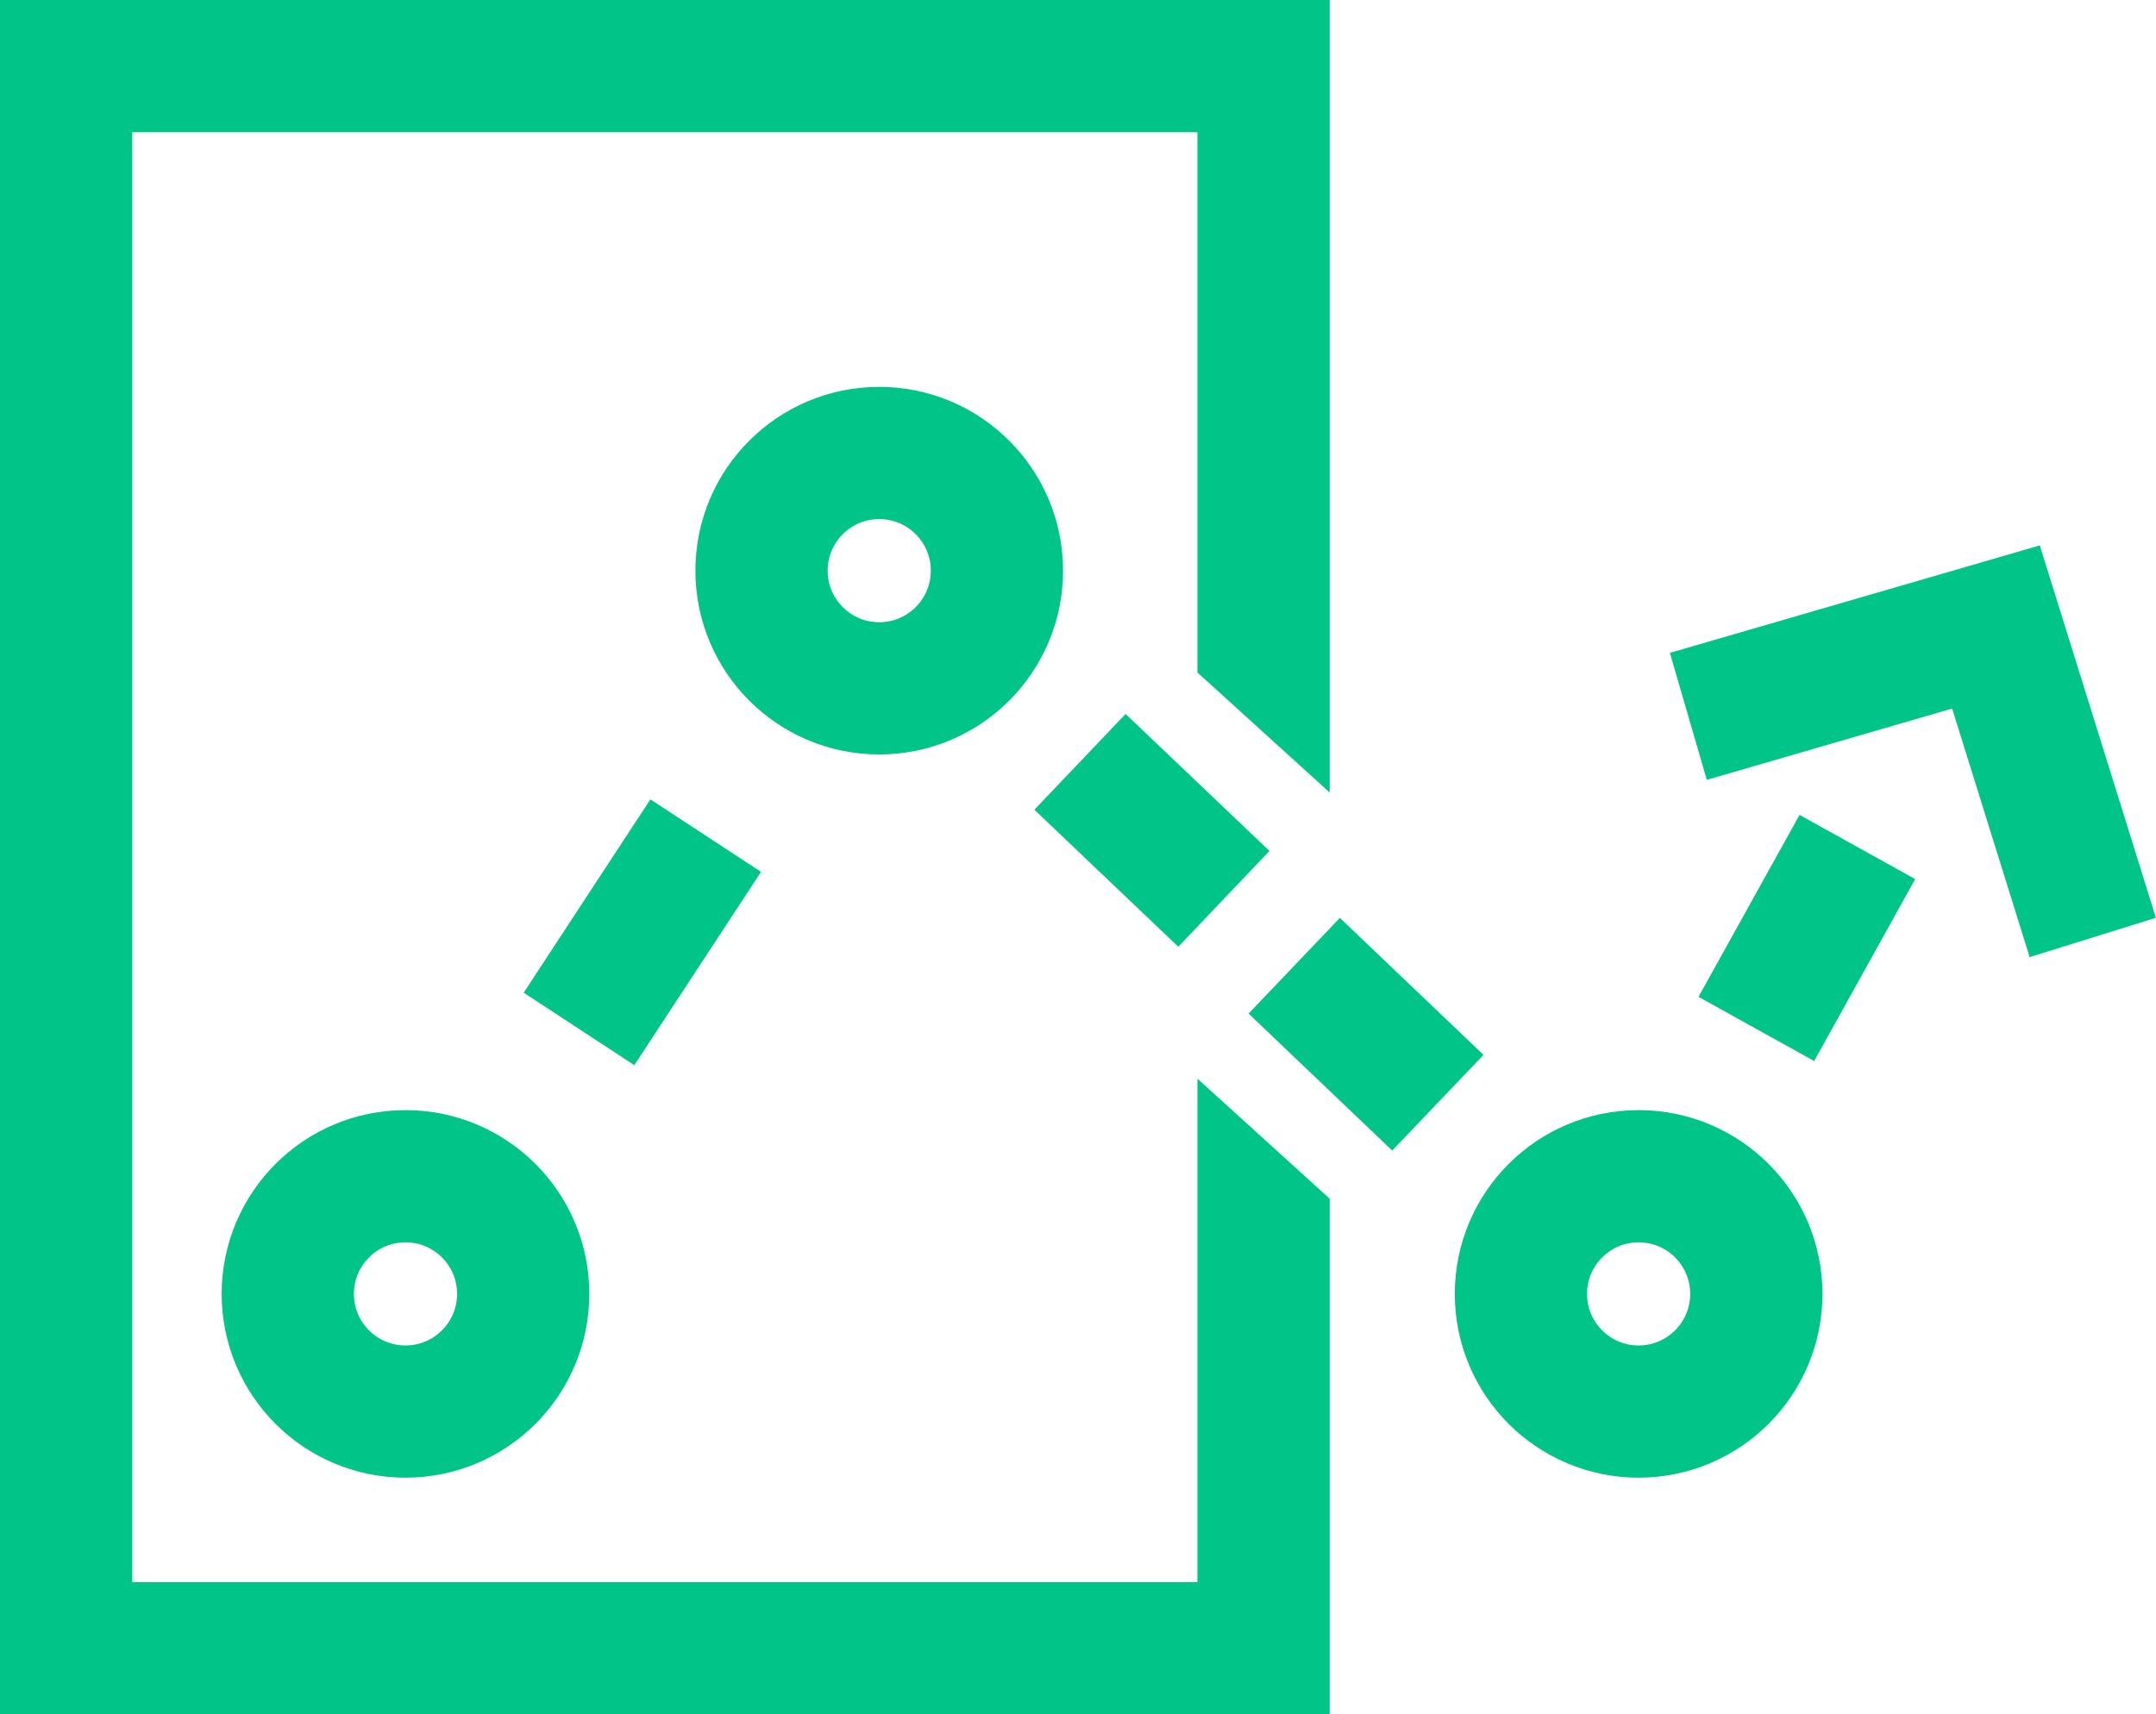 <svg id="Layer_2" xmlns="http://www.w3.org/2000/svg" viewBox="0 0 81.51 64.83"><defs><style>.cls-1{fill:none;stroke:#00c488;stroke-miterlimit:10;stroke-width:5px}</style></defs><g id="Layer_1-2"><path class="cls-1" d="m21.89 38.91 4.79-7.31"/><circle class="cls-1" cx="15.33" cy="48.93" r="4.45"/><path style="fill:#00c488" d="M45.27 40.79v19.04H5V5h40.27v20.43l5 4.54V0H0v64.83h50.27v-19.5l-5-4.54z"/><path class="cls-1" d="m40.83 28.81 5.44 5.18M48.93 36.52l5.43 5.18"/><circle class="cls-1" cx="33.24" cy="21.58" r="4.45"/><circle class="cls-1" cx="61.95" cy="48.93" r="4.45"/><path class="cls-1" d="m66.4 38.91 3.82-6.88M63.83 27.09l11.63-3.38 3.66 11.74"/></g></svg>